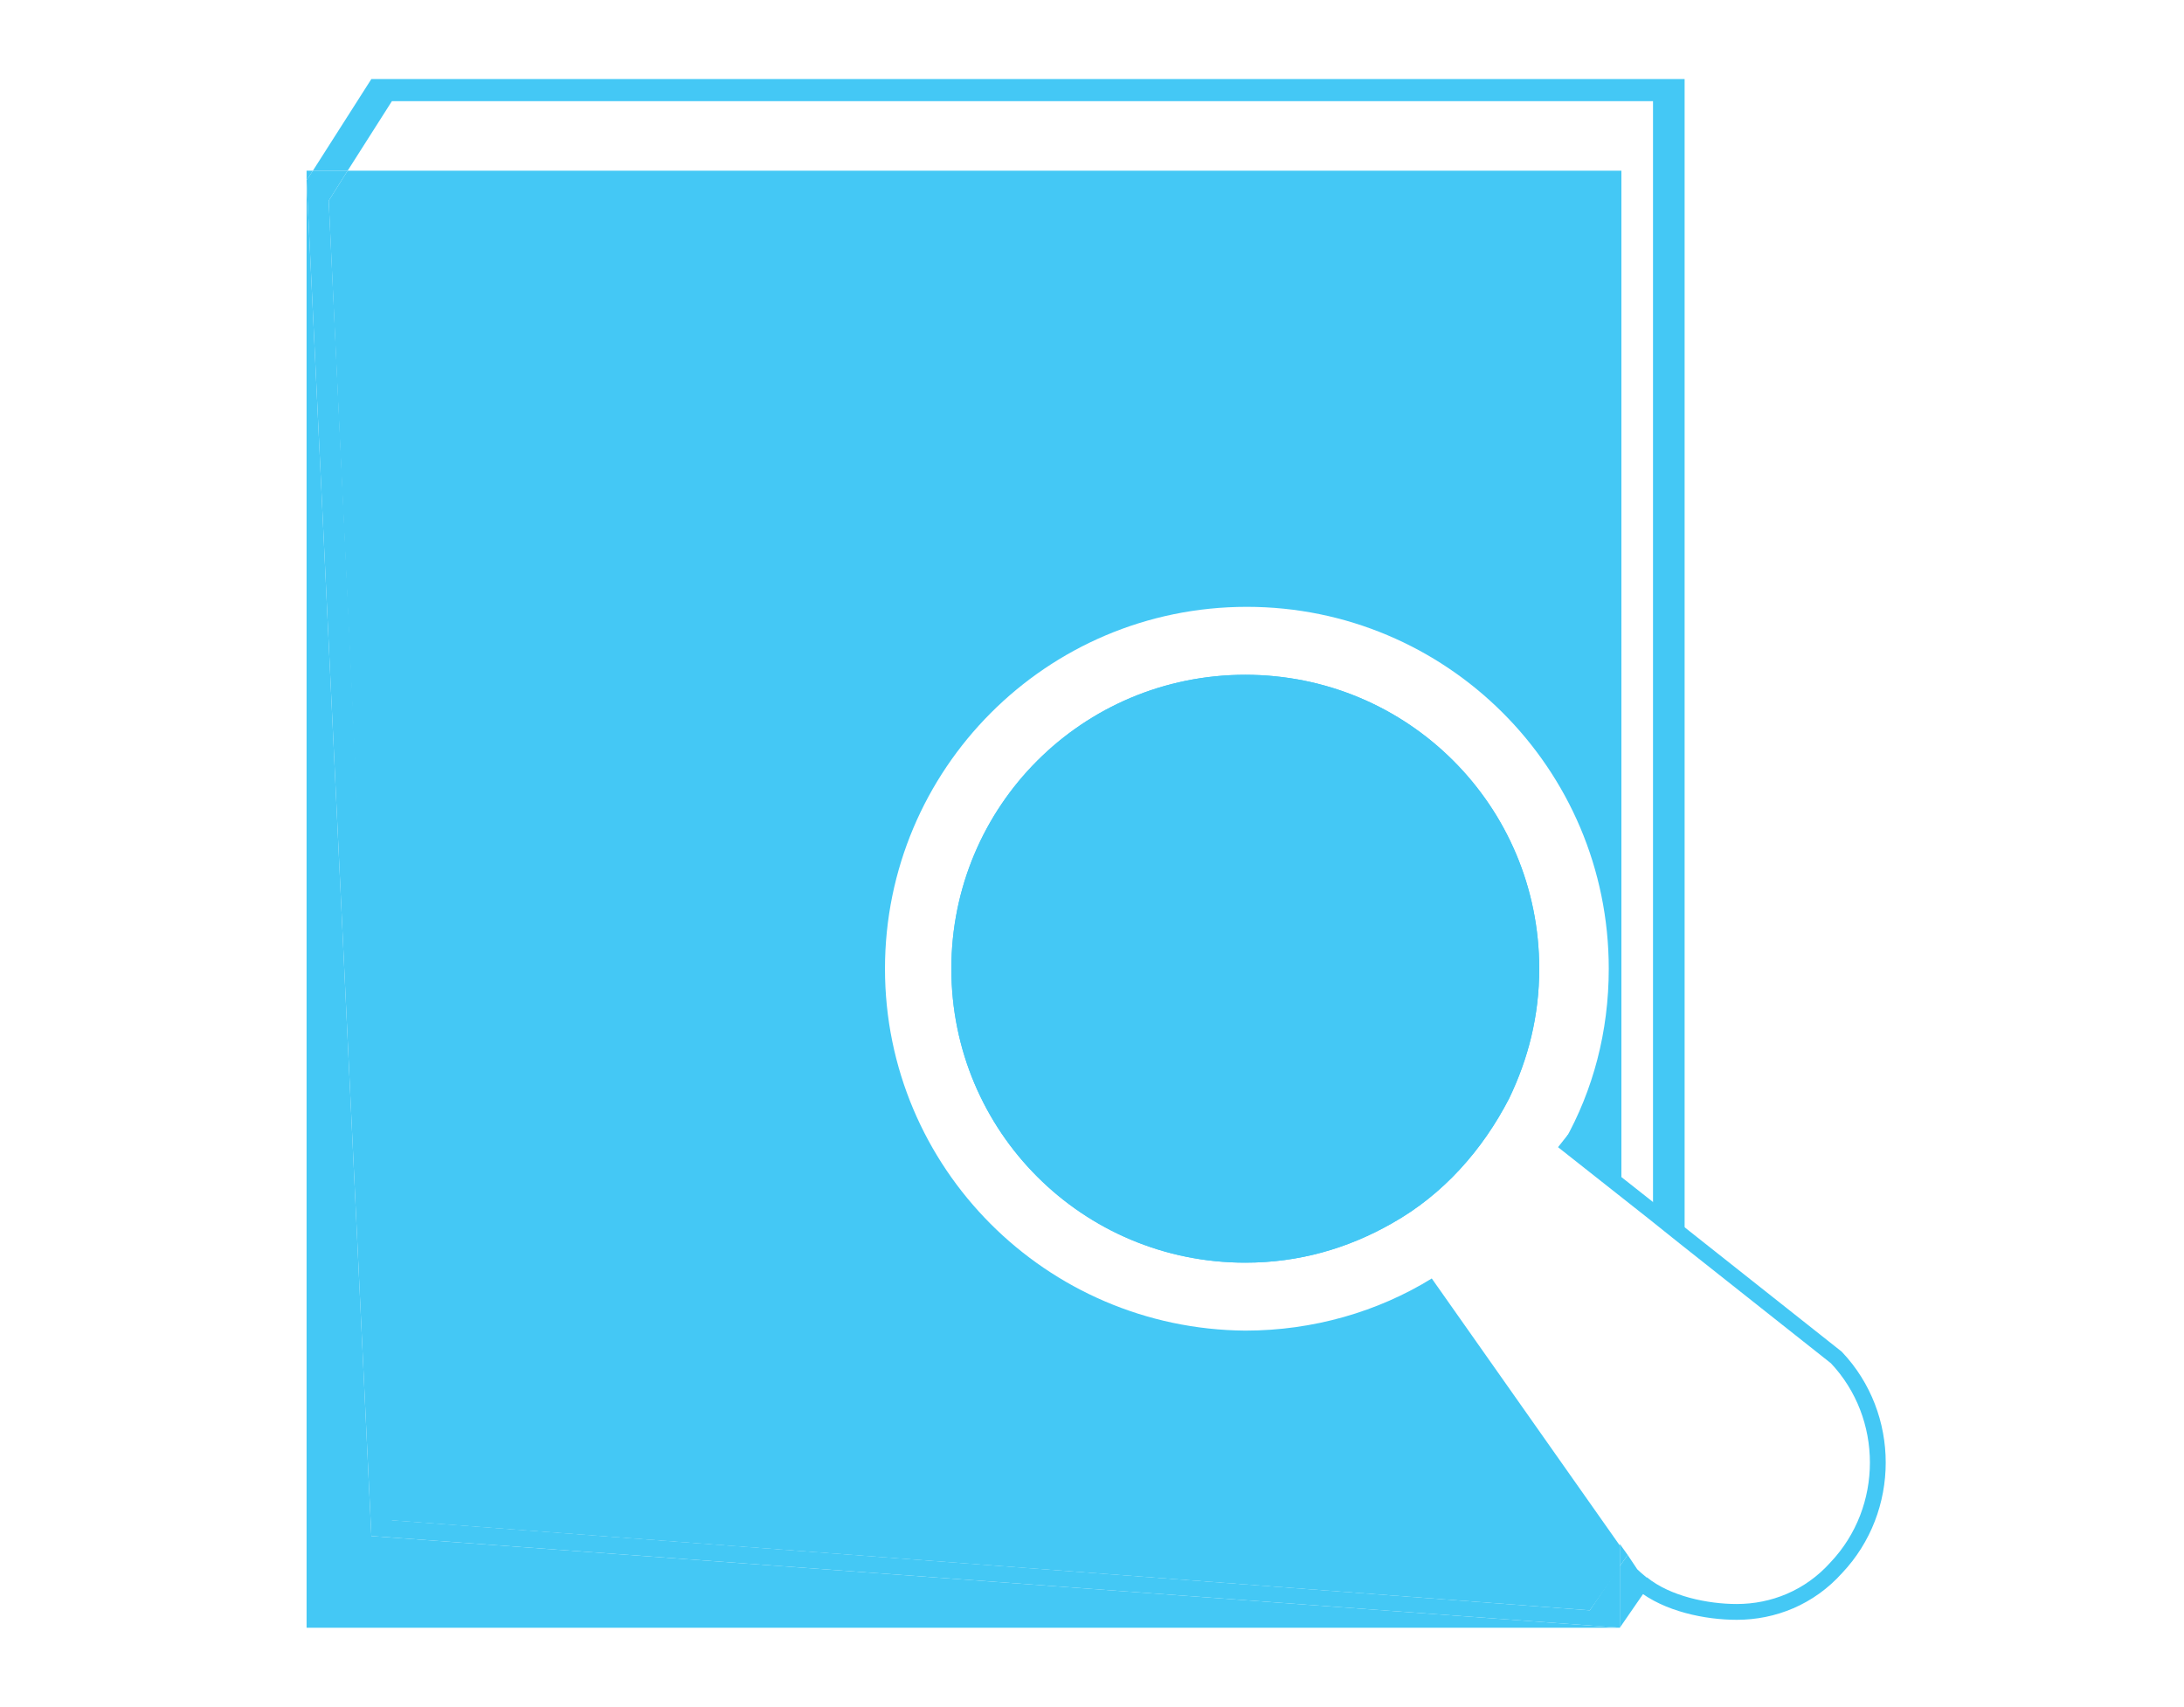 <?xml version="1.0" encoding="utf-8"?>
<!-- Generator: Adobe Illustrator 16.0.0, SVG Export Plug-In . SVG Version: 6.00 Build 0)  -->
<!DOCTYPE svg PUBLIC "-//W3C//DTD SVG 1.1//EN" "http://www.w3.org/Graphics/SVG/1.1/DTD/svg11.dtd">
<svg version="1.1" xmlns="http://www.w3.org/2000/svg" xmlns:xlink="http://www.w3.org/1999/xlink" x="0px" y="0px" width="138.2px"
	 height="108px" viewBox="0 0 138.2 108" style="enable-background:new 0 0 138.2 108;" xml:space="preserve">
<style type="text/css">
<![CDATA[
	.st0{fill:#44C8F5;stroke:#44C8F5;stroke-width:0.221;stroke-miterlimit:10;}
	.st1{fill:#82D4F1;}
	.st2{fill-rule:evenodd;clip-rule:evenodd;fill:#44C8F5;}
	.st3{fill:#93D0AA;stroke:#FFE96B;stroke-width:1.013;stroke-miterlimit:10;}
	.st4{fill:#44C8F5;stroke:#44C8F5;stroke-width:3.940800e-02;stroke-miterlimit:10;}
	.st5{fill:#F04E5D;}
	.st6{fill:#44C8F5;stroke:#44C8F5;stroke-width:6.394500e-02;stroke-miterlimit:10;}
	.st7{clip-path:url(#SVGID_2_);}
	.st8{fill:none;stroke:#44C8F5;stroke-miterlimit:10;}
	.st9{fill:#44C8F5;stroke:#44C8F5;stroke-width:5.877400e-02;stroke-miterlimit:10;}
	.st10{fill-rule:evenodd;clip-rule:evenodd;}
	.st11{fill:#FFCD03;}
	.st12{fill:#FFFFFF;}
	.st13{fill:none;stroke:#C7C8CA;stroke-width:0.75;stroke-miterlimit:10;}
	.st14{fill-rule:evenodd;clip-rule:evenodd;fill:#44C8F5;stroke:#44C8F5;stroke-width:0.221;stroke-miterlimit:10;}
	.st15{fill-rule:evenodd;clip-rule:evenodd;fill:#FFFFFF;}
	.st16{fill:#44C8F5;stroke:#44C8F5;stroke-width:0.392;stroke-miterlimit:10;}
	.st17{fill:#44C8F5;stroke:#44C8F5;stroke-width:3.459600e-02;stroke-miterlimit:10;}
	.st18{fill:#44C8F5;stroke:#44C8F5;stroke-width:3.118600e-02;stroke-miterlimit:10;}
	.st19{fill-rule:evenodd;clip-rule:evenodd;fill:#44C8F5;stroke:#44C8F5;stroke-width:5.877400e-02;stroke-miterlimit:10;}
	.st20{fill:#44C8F5;stroke:#44C8F5;stroke-width:3.535200e-02;stroke-miterlimit:10;}
	.st21{fill:#44C8F5;stroke:#44C8F5;stroke-width:4.634200e-02;stroke-miterlimit:10;}
	.st22{fill:none;stroke:#FFFFFF;stroke-width:1.245;stroke-miterlimit:10;}
	.st23{fill:none;stroke:#44C8F5;stroke-width:0.839;stroke-miterlimit:10;}
	.st24{fill:#A788BE;}
	.st25{fill:#44C8F5;stroke:#44C8F5;stroke-width:3.191000e-02;stroke-miterlimit:10;}
	.st26{fill:#44C8F5;}
]]>
</style>
<g id="GUIDE_LINES">
</g>
<g id="Layer_2">
	<g>
		<polygon class="st26" points="24.8,6.4 104.6,6.4 104.6,76.7 106.6,78.3 106.6,5 23.5,5 19.8,10.8 22,10.8 		"/>
		<path class="st26" d="M103,98.4l-0.5,0.7v3.9l2-2.9c-0.3-0.3-0.6-0.5-0.9-0.8L103,98.4z"/>
		<polygon class="st26" points="102.5,99.1 103,98.4 102.5,97.7 		"/>
		<path class="st26" d="M78.8,42.7c-10.3,0-18.6,8.3-18.6,18.6c0,10.3,8.3,18.6,18.6,18.6c3.4,0,6.5-0.9,9.3-2.5
			c3.2-1.8,5.7-4.6,7.4-7.9c1.2-2.5,1.9-5.2,1.9-8.2C97.4,51,89.1,42.7,78.8,42.7z"/>
		<polygon class="st26" points="19.4,10.8 19.4,11.4 19.8,10.8 		"/>
		<polygon class="st26" points="19.4,11.4 19.4,103 102.5,103 23.5,97.2 		"/>
		<polygon class="st26" points="100.6,101.9 24.8,96.2 20.8,12.7 22,10.8 19.8,10.8 19.4,11.4 23.5,97.2 102.5,103 102.5,99.1 		"/>
		<path class="st26" d="M90.6,80.9c-3.4,2.1-7.5,3.3-11.8,3.3C66.2,84.1,56,73.9,56,61.3c0-12.6,10.2-22.9,22.9-22.9
			c12.6,0,22.9,10.2,22.9,22.9c0,4-1,7.7-2.8,10.9l3.6,2.9V10.8H22l-1.2,1.9l3.9,83.5l75.9,5.7l1.9-2.7v-1.4L90.6,80.9z"/>
		<path class="st8" d="M103.9,100.2c1.6,1.3,4.1,1.8,6,1.8c2.3,0,4.6-0.9,6.3-2.8c3.5-3.7,3.5-9.6,0-13.3l-9.6-7.6l-2-1.6l-5.7-4.5"
			/>
		<path class="st26" d="M78.8,42.7c-10.3,0-18.6,8.3-18.6,18.6c0,10.3,8.3,18.6,18.6,18.6c3.4,0,6.5-0.9,9.3-2.5
			c3.2-1.8,5.7-4.6,7.4-7.9c1.2-2.5,1.9-5.2,1.9-8.2C97.4,51,89.1,42.7,78.8,42.7z"/>
	</g>
</g>
</svg>
